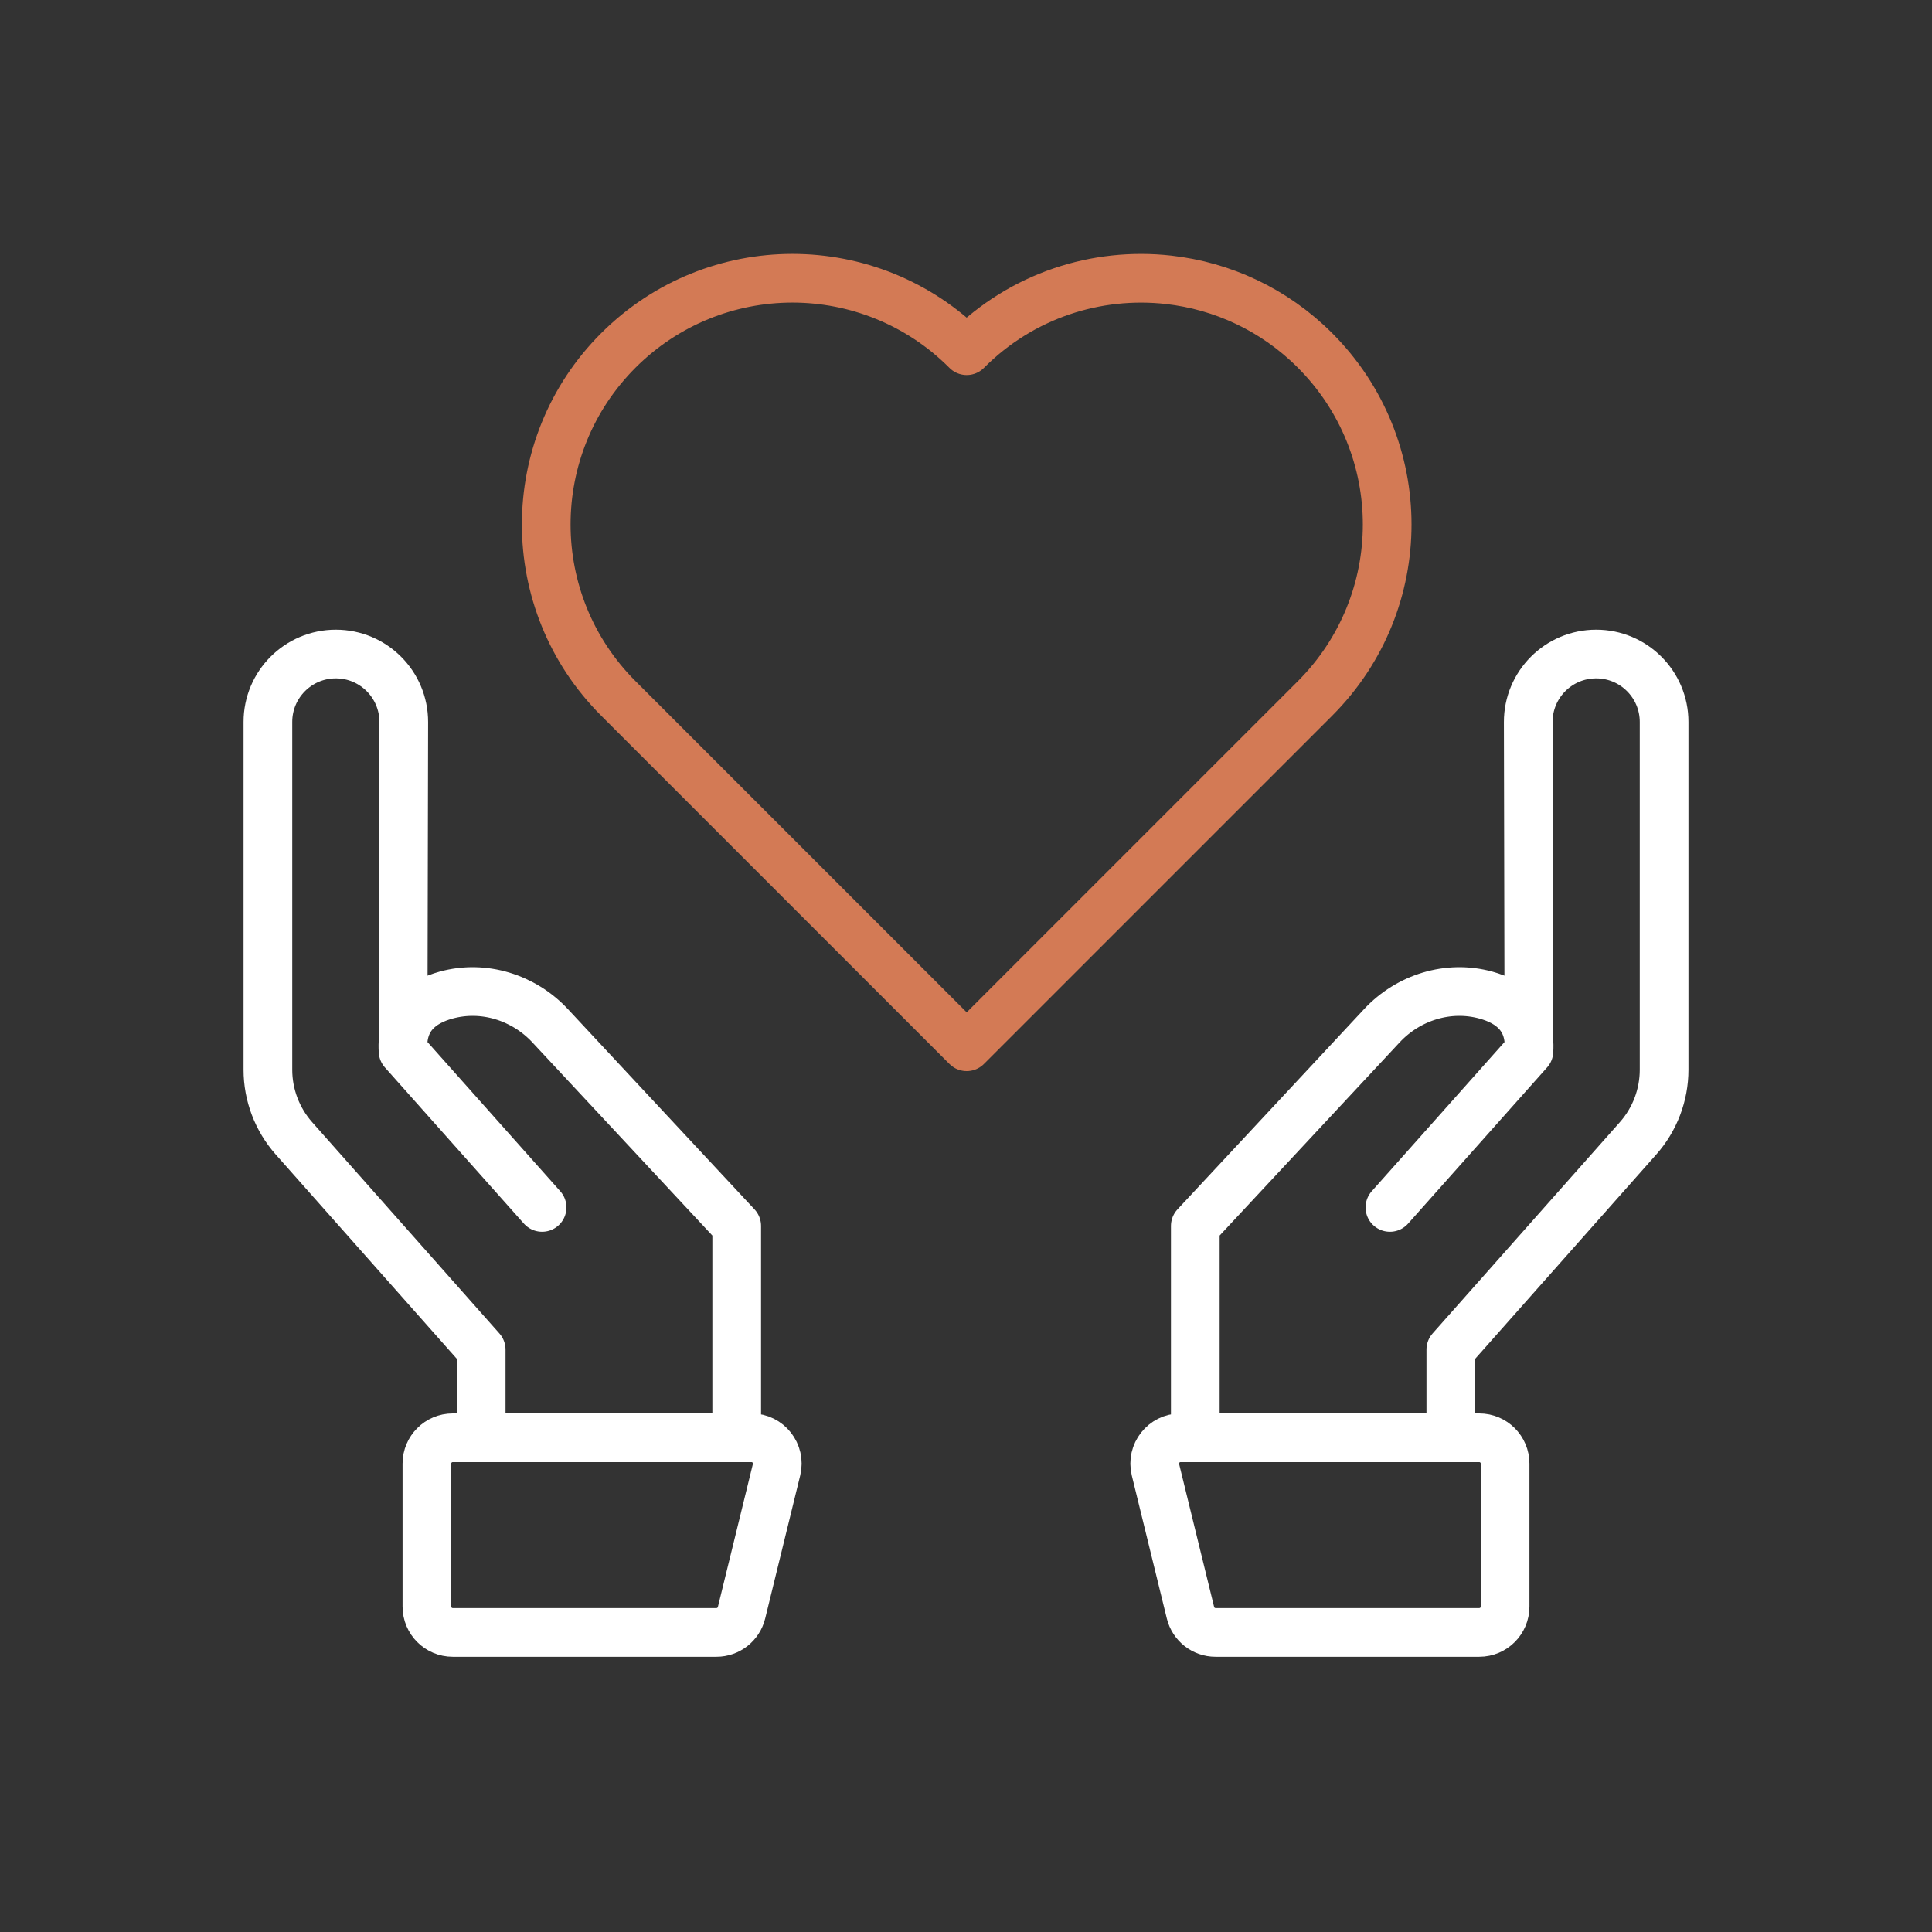 <svg xmlns="http://www.w3.org/2000/svg" xmlns:xlink="http://www.w3.org/1999/xlink" viewBox="0 0 500 500" width="500" height="500" preserveAspectRatio="xMidYMid meet" style="width: 100%; height: 100%; transform: translate3d(0px, 0px, 0px); content-visibility: visible;"><rect x="0" y="0" width="500" height="500" fill="#333333" stroke="none"/><defs><clipPath id="__lottie_element_104"><rect width="500" height="500" x="0" y="0"></rect></clipPath></defs><g clip-path="url(#__lottie_element_104)"><g transform="matrix(1,0,0,1,249.674,253.942)" opacity="1" style="display: block;"><g opacity="1" transform="matrix(1,0,0,1,0,0)"><path stroke-linecap="round" stroke-linejoin="round" fill-opacity="0" stroke="rgb(255,255,255)" stroke-opacity="1" stroke-width="12.6" d=" M-125.143,118.158 C-125.143,118.158 -125.143,95.336 -125.143,95.336 C-125.143,95.336 -173.6,40.659 -173.6,40.659 C-177.943,35.759 -180.341,29.437 -180.341,22.889 C-180.341,22.889 -180.341,-67.102 -180.341,-67.102 C-180.341,-76.811 -172.47,-84.682 -162.761,-84.682 C-162.761,-84.682 -162.761,-84.682 -162.761,-84.682 C-153.038,-84.682 -145.161,-76.789 -145.181,-67.066 C-145.181,-67.066 -145.359,18.108 -145.359,18.108 C-145.359,18.108 -109.382,58.539 -109.382,58.539 C-109.382,58.539 -125.593,40.322 -145.359,18.108 C-145.941,9.371 -140.582,5.337 -134.227,3.587 C-124.527,0.916 -114.15,4.166 -107.291,11.527 C-107.291,11.527 -59.015,63.336 -59.015,63.336 C-59.015,63.336 -59.015,118.158 -59.015,118.158 M-64.257,168.525 C-64.257,168.525 -132.51,168.525 -132.51,168.525 C-136.2,168.525 -139.191,165.534 -139.191,161.844 C-139.191,161.844 -139.191,124.839 -139.191,124.839 C-139.191,121.149 -136.2,118.158 -132.51,118.158 C-132.51,118.158 -55.195,118.158 -55.195,118.158 C-50.862,118.158 -47.674,122.219 -48.705,126.428 C-48.705,126.428 -57.768,163.433 -57.768,163.433 C-58.5,166.423 -61.179,168.525 -64.257,168.525z"></path></g></g><g transform="matrix(-1,0,0,1,250.326,253.942)" opacity="1" style="display: block;"><g opacity="1" transform="matrix(1,0,0,1,0,0)"><path stroke-linecap="round" stroke-linejoin="round" fill-opacity="0" stroke="rgb(255,255,255)" stroke-opacity="1" stroke-width="12.6" d=" M-125.143,118.158 C-125.143,118.158 -125.143,95.336 -125.143,95.336 C-125.143,95.336 -173.6,40.659 -173.6,40.659 C-177.943,35.759 -180.341,29.437 -180.341,22.889 C-180.341,22.889 -180.341,-67.102 -180.341,-67.102 C-180.341,-76.811 -172.47,-84.682 -162.761,-84.682 C-162.761,-84.682 -162.761,-84.682 -162.761,-84.682 C-153.038,-84.682 -145.161,-76.789 -145.181,-67.066 C-145.181,-67.066 -145.359,18.108 -145.359,18.108 C-145.359,18.108 -109.382,58.539 -109.382,58.539 C-109.382,58.539 -125.593,40.322 -145.359,18.108 C-145.941,9.371 -140.582,5.337 -134.227,3.587 C-124.527,0.916 -114.15,4.166 -107.291,11.527 C-107.291,11.527 -59.015,63.336 -59.015,63.336 C-59.015,63.336 -59.015,118.158 -59.015,118.158 M-64.257,168.525 C-64.257,168.525 -132.51,168.525 -132.51,168.525 C-136.2,168.525 -139.191,165.534 -139.191,161.844 C-139.191,161.844 -139.191,124.839 -139.191,124.839 C-139.191,121.149 -136.2,118.158 -132.51,118.158 C-132.51,118.158 -55.195,118.158 -55.195,118.158 C-50.862,118.158 -47.674,122.219 -48.705,126.428 C-48.705,126.428 -57.768,163.433 -57.768,163.433 C-58.5,166.423 -61.179,168.525 -64.257,168.525z"></path></g></g><g transform="matrix(1,0,0,1,53.5,61)" opacity="1" style="display: block;"><g opacity="1" transform="matrix(1,0,0,1,0,0)"><path stroke-linecap="round" stroke-linejoin="round" fill-opacity="0" stroke="rgb(211,122,85)" stroke-opacity="1" stroke-width="12.6" d=" M286.824,119.755 C299.258,107.321 305.5,91.015 305.5,74.734 C305.5,58.427 299.251,42.127 286.824,29.687 C276.212,19.065 262.784,12.975 248.944,11.418 C230.35,9.327 211.011,15.416 196.755,29.687 C196.755,29.687 196.679,29.763 196.679,29.763 C196.679,29.763 196.602,29.687 196.602,29.687 C184.168,17.253 167.862,11.01 151.581,11.01 C135.274,11.01 118.974,17.26 106.534,29.687 C81.641,54.555 81.641,94.887 106.534,119.755 C106.534,119.755 196.679,209.9 196.679,209.9 C196.679,209.9 286.824,119.755 286.824,119.755z"></path></g></g></g></svg>